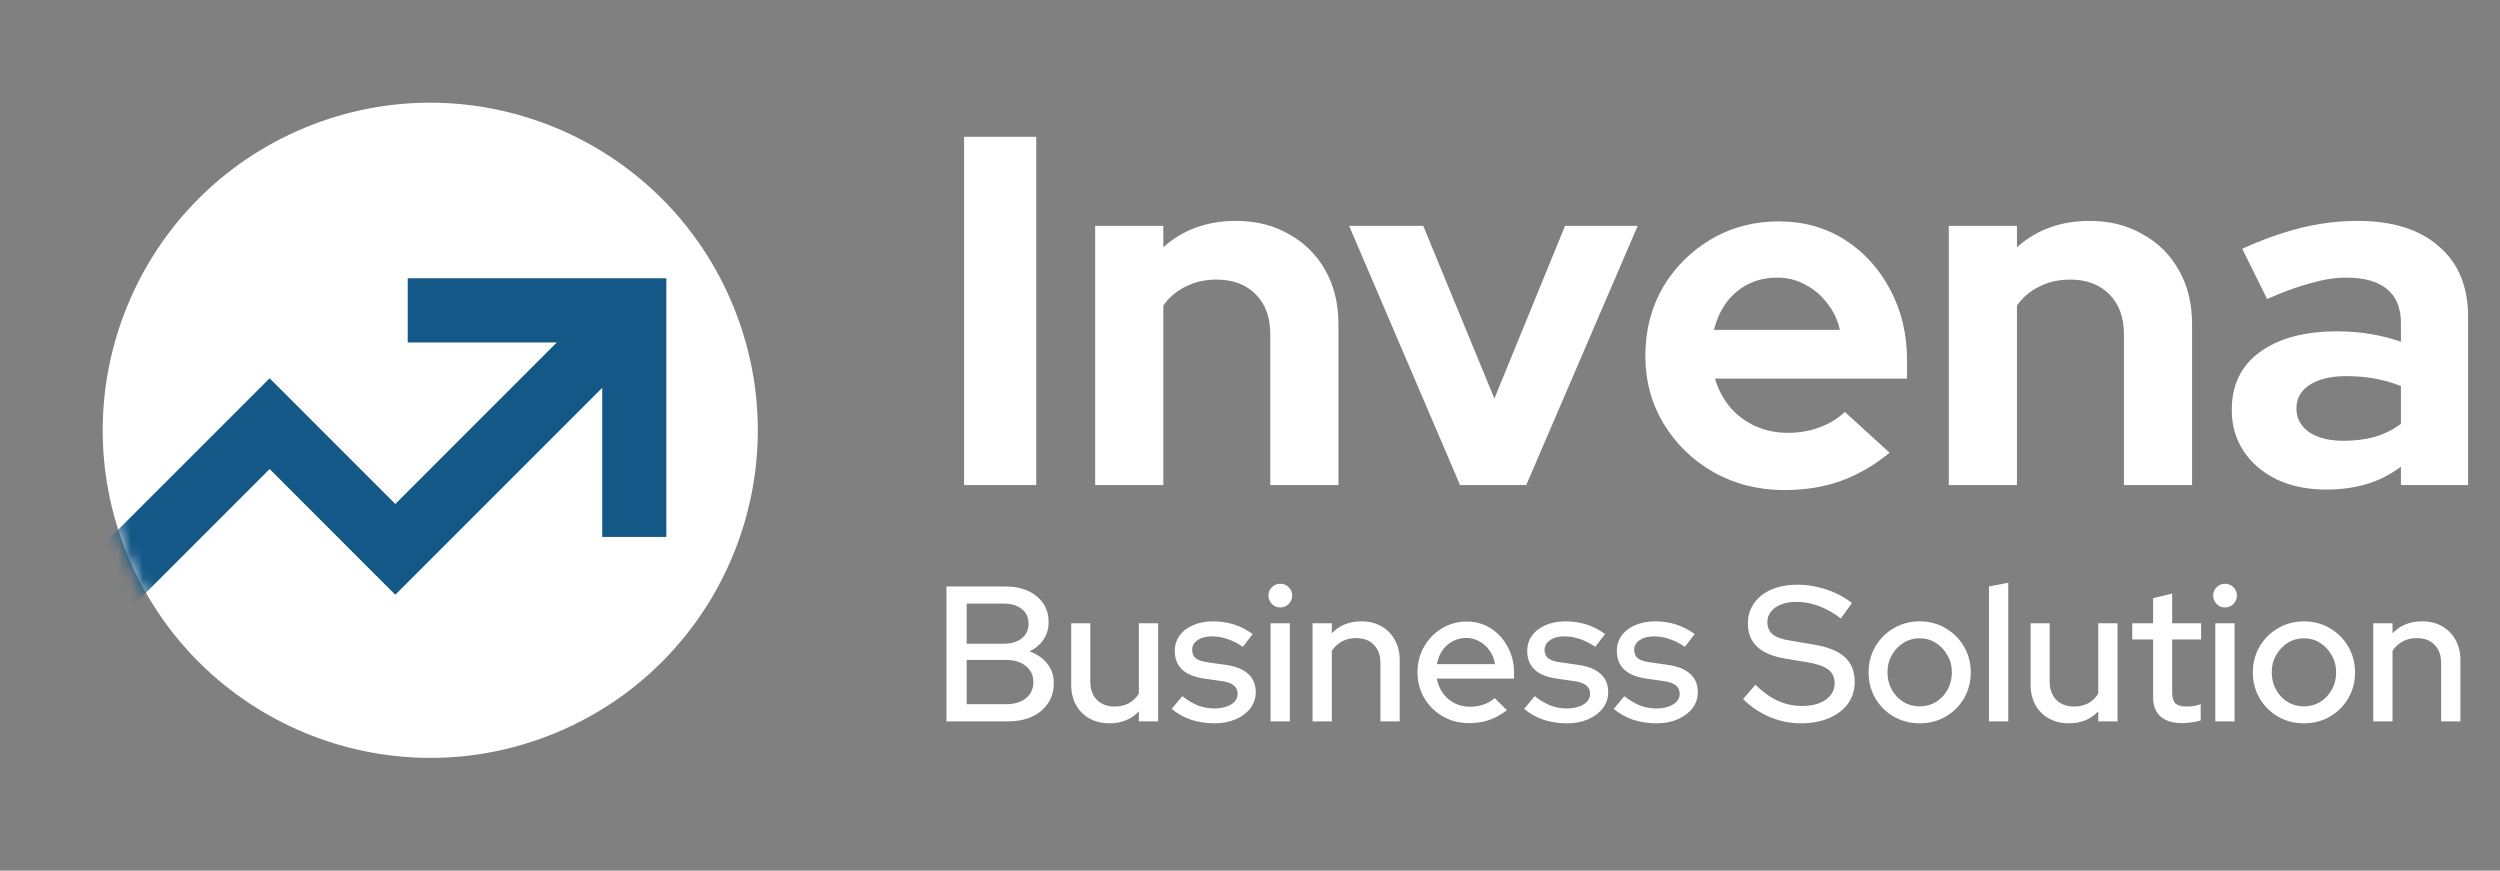 <svg width="201" height="70" viewBox="0 0 201 70" fill="none" xmlns="http://www.w3.org/2000/svg">
<rect x="0" y="0" width="201" height="70" fill="#808080" stroke="none"/>
<path d="M44.671 58.925C58.104 53.36 64.482 37.957 58.917 24.52C53.351 11.084 37.949 4.702 24.515 10.266C11.082 15.831 4.703 31.234 10.269 44.671C15.835 58.108 31.237 64.489 44.671 58.925Z" fill="white"/>
<mask id="mask0_932_41" style="mask-type:luminance" maskUnits="userSpaceOnUse" x="8" y="8" width="54" height="54">
<path d="M44.726 59.059C58.234 53.464 64.647 37.975 59.051 24.464C53.454 10.953 37.967 4.536 24.459 10.131C10.95 15.727 4.537 31.216 10.134 44.727C15.73 58.238 31.218 64.655 44.726 59.059Z" fill="white"/>
</mask>
<g mask="url(#mask0_932_41)">
<path fill-rule="evenodd" clip-rule="evenodd" d="M48.42 31.18L31.784 47.816L29.957 45.995L21.678 37.709L7.331 52.056L3.684 48.403L21.678 30.414L23.499 32.235L31.784 40.521L44.767 27.532H32.781V22.372H53.574V43.172H48.42V31.18Z" fill="#135886"/>
</g>
<path d="M77.512 39V11H83.312V39H77.512ZM88.051 39V18.16H93.531V19.88C95.104 18.467 97.051 17.76 99.371 17.76C100.997 17.76 102.424 18.12 103.651 18.84C104.904 19.533 105.877 20.507 106.571 21.76C107.264 22.987 107.611 24.427 107.611 26.08V39H102.131V26.88C102.131 25.52 101.744 24.453 100.971 23.68C100.197 22.88 99.144 22.48 97.811 22.48C96.877 22.48 96.051 22.667 95.331 23.04C94.611 23.387 94.011 23.893 93.531 24.56V39H88.051ZM117.389 39L108.469 18.16H114.429L120.149 32.04L125.829 18.16H131.669L122.709 39H117.389ZM143.446 39.4C141.366 39.4 139.473 38.92 137.766 37.96C136.086 37 134.753 35.707 133.766 34.08C132.779 32.453 132.286 30.627 132.286 28.6C132.286 26.573 132.753 24.747 133.686 23.12C134.646 21.493 135.939 20.2 137.566 19.24C139.193 18.28 141.006 17.8 143.006 17.8C145.006 17.8 146.779 18.293 148.326 19.28C149.873 20.267 151.086 21.6 151.966 23.28C152.873 24.96 153.326 26.867 153.326 29V30.44H137.886C138.126 31.267 138.513 32.013 139.046 32.68C139.606 33.347 140.286 33.867 141.086 34.24C141.913 34.613 142.793 34.8 143.726 34.8C144.659 34.8 145.513 34.653 146.286 34.36C147.086 34.067 147.766 33.653 148.326 33.12L151.926 36.4C150.646 37.44 149.326 38.2 147.966 38.68C146.633 39.16 145.126 39.4 143.446 39.4ZM137.806 26.52H147.926C147.739 25.693 147.393 24.973 146.886 24.36C146.406 23.72 145.819 23.227 145.126 22.88C144.459 22.507 143.713 22.32 142.886 22.32C142.033 22.32 141.259 22.493 140.566 22.84C139.873 23.187 139.286 23.68 138.806 24.32C138.353 24.933 138.019 25.667 137.806 26.52ZM156.683 39V18.16H162.163V19.88C163.737 18.467 165.683 17.76 168.003 17.76C169.63 17.76 171.057 18.12 172.283 18.84C173.537 19.533 174.51 20.507 175.203 21.76C175.897 22.987 176.243 24.427 176.243 26.08V39H170.763V26.88C170.763 25.52 170.377 24.453 169.603 23.68C168.83 22.88 167.777 22.48 166.443 22.48C165.51 22.48 164.683 22.667 163.963 23.04C163.243 23.387 162.643 23.893 162.163 24.56V39H156.683ZM187.034 39.36C185.541 39.36 184.221 39.093 183.074 38.56C181.928 38 181.034 37.24 180.394 36.28C179.754 35.32 179.434 34.213 179.434 32.96C179.434 30.96 180.181 29.413 181.674 28.32C183.194 27.2 185.274 26.64 187.914 26.64C189.728 26.64 191.434 26.92 193.034 27.48V25.96C193.034 24.76 192.661 23.853 191.914 23.24C191.168 22.627 190.074 22.32 188.634 22.32C187.754 22.32 186.808 22.467 185.794 22.76C184.781 23.027 183.608 23.453 182.274 24.04L180.274 20C181.928 19.253 183.501 18.693 184.994 18.32C186.514 17.947 188.034 17.76 189.554 17.76C192.354 17.76 194.528 18.44 196.074 19.8C197.648 21.133 198.434 23.027 198.434 25.48V39H193.034V37.52C192.181 38.16 191.261 38.627 190.274 38.92C189.288 39.213 188.208 39.36 187.034 39.36ZM184.634 32.84C184.634 33.64 184.981 34.28 185.674 34.76C186.368 35.213 187.288 35.44 188.434 35.44C189.341 35.44 190.181 35.333 190.954 35.12C191.728 34.88 192.421 34.533 193.034 34.08V31.04C192.368 30.773 191.674 30.573 190.954 30.44C190.234 30.307 189.461 30.24 188.634 30.24C187.381 30.24 186.394 30.48 185.674 30.96C184.981 31.413 184.634 32.04 184.634 32.84Z" fill="white"/>
<path d="M76.093 58V47.15H80.789C81.502 47.15 82.122 47.269 82.649 47.507C83.176 47.744 83.584 48.08 83.874 48.514C84.163 48.938 84.308 49.439 84.308 50.017C84.308 50.544 84.173 51.01 83.905 51.413C83.636 51.816 83.259 52.136 82.773 52.373C83.383 52.59 83.858 52.921 84.199 53.365C84.55 53.8 84.726 54.311 84.726 54.9C84.726 55.53 84.571 56.078 84.261 56.543C83.951 57.008 83.517 57.37 82.959 57.628C82.401 57.876 81.745 58 80.991 58H76.093ZM77.72 51.754H80.696C81.306 51.754 81.791 51.609 82.153 51.319C82.515 51.03 82.696 50.638 82.696 50.142C82.696 49.645 82.515 49.253 82.153 48.964C81.791 48.674 81.306 48.529 80.696 48.529H77.72V51.754ZM77.72 56.62H80.867C81.549 56.62 82.086 56.46 82.479 56.14C82.882 55.82 83.083 55.386 83.083 54.838C83.083 54.301 82.882 53.872 82.479 53.551C82.086 53.221 81.549 53.056 80.867 53.056H77.72V56.62ZM89.208 58.155C88.598 58.155 88.061 58.026 87.596 57.767C87.131 57.509 86.769 57.148 86.511 56.682C86.252 56.207 86.123 55.665 86.123 55.055V50.111H87.658V54.791C87.658 55.411 87.833 55.902 88.185 56.264C88.546 56.626 89.027 56.806 89.626 56.806C90.05 56.806 90.427 56.719 90.758 56.543C91.088 56.357 91.357 56.099 91.564 55.768V50.111H93.114V58H91.564V57.194C90.954 57.835 90.169 58.155 89.208 58.155ZM97.661 58.155C96.979 58.155 96.338 58.057 95.739 57.861C95.15 57.654 94.639 57.364 94.205 56.992L95.057 55.969C95.46 56.29 95.874 56.538 96.297 56.714C96.731 56.879 97.17 56.962 97.615 56.962C98.173 56.962 98.627 56.853 98.979 56.636C99.33 56.419 99.506 56.135 99.506 55.783C99.506 55.494 99.402 55.267 99.196 55.102C98.989 54.936 98.669 54.822 98.235 54.761L96.809 54.559C96.023 54.445 95.434 54.203 95.042 53.831C94.649 53.459 94.453 52.962 94.453 52.343C94.453 51.867 94.582 51.454 94.84 51.102C95.099 50.741 95.46 50.462 95.925 50.266C96.39 50.059 96.933 49.956 97.553 49.956C98.121 49.956 98.669 50.038 99.196 50.203C99.723 50.369 100.229 50.627 100.715 50.978L99.924 52.002C99.49 51.712 99.067 51.5 98.653 51.366C98.25 51.232 97.842 51.164 97.429 51.164C96.953 51.164 96.571 51.268 96.282 51.474C95.992 51.671 95.848 51.929 95.848 52.249C95.848 52.539 95.946 52.766 96.142 52.931C96.349 53.087 96.685 53.195 97.15 53.257L98.576 53.459C99.361 53.572 99.955 53.815 100.358 54.187C100.761 54.549 100.963 55.039 100.963 55.66C100.963 56.135 100.818 56.564 100.529 56.946C100.239 57.318 99.847 57.612 99.351 57.83C98.855 58.047 98.291 58.155 97.661 58.155ZM102.154 58V50.111H103.704V58H102.154ZM102.929 48.84C102.67 48.84 102.448 48.746 102.262 48.56C102.076 48.364 101.983 48.137 101.983 47.879C101.983 47.61 102.076 47.388 102.262 47.212C102.448 47.026 102.67 46.933 102.929 46.933C103.197 46.933 103.425 47.026 103.611 47.212C103.797 47.388 103.89 47.61 103.89 47.879C103.89 48.137 103.797 48.364 103.611 48.56C103.425 48.746 103.197 48.84 102.929 48.84ZM105.529 58V50.111H107.079V50.916C107.689 50.276 108.479 49.956 109.451 49.956C110.06 49.956 110.593 50.085 111.047 50.343C111.512 50.601 111.874 50.963 112.132 51.428C112.401 51.893 112.535 52.43 112.535 53.04V58H110.985V53.303C110.985 52.684 110.81 52.198 110.458 51.846C110.117 51.485 109.637 51.304 109.017 51.304C108.603 51.304 108.231 51.392 107.901 51.568C107.57 51.743 107.296 51.996 107.079 52.327V58H105.529ZM118.106 58.139C117.331 58.139 116.628 57.959 115.998 57.597C115.378 57.235 114.882 56.745 114.51 56.124C114.148 55.505 113.967 54.812 113.967 54.047C113.967 53.293 114.143 52.611 114.494 52.002C114.846 51.382 115.321 50.891 115.92 50.529C116.52 50.157 117.186 49.971 117.92 49.971C118.653 49.971 119.304 50.157 119.873 50.529C120.441 50.891 120.891 51.387 121.221 52.017C121.562 52.637 121.733 53.34 121.733 54.125V54.559H115.517C115.6 54.993 115.76 55.38 115.998 55.721C116.246 56.062 116.556 56.331 116.928 56.528C117.31 56.724 117.723 56.822 118.168 56.822C118.55 56.822 118.917 56.765 119.268 56.651C119.63 56.528 119.93 56.352 120.167 56.124L121.159 57.101C120.694 57.452 120.214 57.716 119.718 57.892C119.232 58.057 118.695 58.139 118.106 58.139ZM115.533 53.397H120.198C120.136 52.983 119.992 52.621 119.764 52.312C119.547 51.991 119.273 51.743 118.943 51.568C118.622 51.382 118.271 51.288 117.889 51.288C117.496 51.288 117.134 51.376 116.804 51.552C116.473 51.728 116.194 51.976 115.967 52.296C115.75 52.606 115.605 52.973 115.533 53.397ZM125.997 58.155C125.315 58.155 124.674 58.057 124.075 57.861C123.486 57.654 122.975 57.364 122.541 56.992L123.393 55.969C123.796 56.29 124.209 56.538 124.633 56.714C125.067 56.879 125.506 56.962 125.951 56.962C126.509 56.962 126.963 56.853 127.315 56.636C127.666 56.419 127.842 56.135 127.842 55.783C127.842 55.494 127.738 55.267 127.532 55.102C127.325 54.936 127.005 54.822 126.571 54.761L125.145 54.559C124.359 54.445 123.77 54.203 123.378 53.831C122.985 53.459 122.789 52.962 122.789 52.343C122.789 51.867 122.918 51.454 123.176 51.102C123.434 50.741 123.796 50.462 124.261 50.266C124.726 50.059 125.269 49.956 125.889 49.956C126.457 49.956 127.005 50.038 127.532 50.203C128.059 50.369 128.565 50.627 129.051 50.978L128.26 52.002C127.826 51.712 127.402 51.5 126.989 51.366C126.586 51.232 126.178 51.164 125.765 51.164C125.289 51.164 124.907 51.268 124.618 51.474C124.328 51.671 124.184 51.929 124.184 52.249C124.184 52.539 124.282 52.766 124.478 52.931C124.685 53.087 125.021 53.195 125.486 53.257L126.912 53.459C127.697 53.572 128.291 53.815 128.694 54.187C129.097 54.549 129.299 55.039 129.299 55.66C129.299 56.135 129.154 56.564 128.865 56.946C128.575 57.318 128.183 57.612 127.687 57.83C127.191 58.047 126.627 58.155 125.997 58.155ZM133.202 58.155C132.52 58.155 131.88 58.057 131.28 57.861C130.691 57.654 130.18 57.364 129.746 56.992L130.598 55.969C131.001 56.29 131.415 56.538 131.838 56.714C132.272 56.879 132.711 56.962 133.156 56.962C133.714 56.962 134.168 56.853 134.52 56.636C134.871 56.419 135.047 56.135 135.047 55.783C135.047 55.494 134.943 55.267 134.737 55.102C134.53 54.936 134.21 54.822 133.776 54.761L132.35 54.559C131.564 54.445 130.975 54.203 130.583 53.831C130.19 53.459 129.994 52.962 129.994 52.343C129.994 51.867 130.123 51.454 130.381 51.102C130.64 50.741 131.001 50.462 131.466 50.266C131.931 50.059 132.474 49.956 133.094 49.956C133.662 49.956 134.21 50.038 134.737 50.203C135.264 50.369 135.77 50.627 136.256 50.978L135.465 52.002C135.031 51.712 134.608 51.5 134.194 51.366C133.791 51.232 133.383 51.164 132.97 51.164C132.494 51.164 132.112 51.268 131.823 51.474C131.533 51.671 131.389 51.929 131.389 52.249C131.389 52.539 131.487 52.766 131.683 52.931C131.89 53.087 132.226 53.195 132.691 53.257L134.117 53.459C134.902 53.572 135.496 53.815 135.899 54.187C136.302 54.549 136.504 55.039 136.504 55.66C136.504 56.135 136.359 56.564 136.07 56.946C135.78 57.318 135.388 57.612 134.892 57.83C134.396 58.047 133.833 58.155 133.202 58.155ZM144.794 58.155C143.926 58.155 143.089 57.984 142.283 57.644C141.477 57.303 140.764 56.822 140.144 56.202L141.136 55.055C141.725 55.634 142.324 56.062 142.934 56.342C143.554 56.62 144.199 56.76 144.871 56.76C145.398 56.76 145.858 56.688 146.251 56.543C146.654 56.388 146.964 56.171 147.181 55.892C147.398 55.613 147.506 55.298 147.506 54.947C147.506 54.461 147.336 54.089 146.995 53.831C146.654 53.572 146.09 53.376 145.305 53.242L143.492 52.947C142.5 52.771 141.756 52.451 141.26 51.986C140.774 51.521 140.531 50.901 140.531 50.126C140.531 49.506 140.696 48.964 141.027 48.498C141.358 48.023 141.823 47.656 142.422 47.398C143.032 47.14 143.734 47.011 144.53 47.011C145.315 47.011 146.085 47.14 146.84 47.398C147.604 47.646 148.291 48.008 148.901 48.483L148.002 49.723C146.834 48.834 145.651 48.39 144.453 48.39C143.977 48.39 143.564 48.457 143.213 48.592C142.861 48.726 142.587 48.917 142.391 49.165C142.195 49.403 142.097 49.682 142.097 50.002C142.097 50.446 142.246 50.787 142.546 51.025C142.846 51.252 143.342 51.418 144.034 51.521L145.786 51.816C146.933 52.002 147.775 52.337 148.312 52.823C148.849 53.309 149.118 53.975 149.118 54.822C149.118 55.484 148.937 56.068 148.576 56.574C148.214 57.07 147.708 57.458 147.057 57.736C146.406 58.016 145.651 58.155 144.794 58.155ZM154.342 58.155C153.578 58.155 152.88 57.974 152.25 57.612C151.63 57.251 151.139 56.76 150.777 56.14C150.416 55.52 150.235 54.828 150.235 54.063C150.235 53.298 150.416 52.606 150.777 51.986C151.139 51.366 151.63 50.875 152.25 50.514C152.88 50.142 153.578 49.956 154.342 49.956C155.117 49.956 155.815 50.142 156.435 50.514C157.055 50.875 157.546 51.366 157.907 51.986C158.269 52.606 158.45 53.298 158.45 54.063C158.45 54.828 158.269 55.52 157.907 56.14C157.546 56.76 157.055 57.251 156.435 57.612C155.815 57.974 155.117 58.155 154.342 58.155ZM154.342 56.791C154.828 56.791 155.267 56.672 155.66 56.434C156.052 56.187 156.362 55.856 156.59 55.443C156.817 55.029 156.931 54.564 156.931 54.047C156.931 53.541 156.812 53.087 156.574 52.684C156.347 52.27 156.037 51.94 155.644 51.691C155.262 51.444 154.828 51.319 154.342 51.319C153.857 51.319 153.417 51.444 153.025 51.691C152.642 51.94 152.332 52.27 152.095 52.684C151.867 53.087 151.754 53.541 151.754 54.047C151.754 54.564 151.867 55.029 152.095 55.443C152.322 55.856 152.632 56.187 153.025 56.434C153.417 56.672 153.857 56.791 154.342 56.791ZM159.915 58V47.15L161.465 46.855V58H159.915ZM166.344 58.155C165.735 58.155 165.197 58.026 164.732 57.767C164.267 57.509 163.906 57.148 163.647 56.682C163.389 56.207 163.26 55.665 163.26 55.055V50.111H164.794V54.791C164.794 55.411 164.97 55.902 165.321 56.264C165.683 56.626 166.164 56.806 166.763 56.806C167.187 56.806 167.564 56.719 167.894 56.543C168.225 56.357 168.494 56.099 168.7 55.768V50.111H170.25V58H168.7V57.194C168.091 57.835 167.305 58.155 166.344 58.155ZM175.464 58.139C174.7 58.139 174.116 57.964 173.713 57.612C173.31 57.251 173.108 56.729 173.108 56.047V51.413H171.434V50.111H173.108V48.096L174.643 47.724V50.111H176.968V51.413H174.643V55.691C174.643 56.093 174.731 56.383 174.906 56.559C175.092 56.724 175.392 56.806 175.805 56.806C176.022 56.806 176.214 56.791 176.379 56.76C176.555 56.729 176.741 56.682 176.937 56.62V57.922C176.73 57.995 176.487 58.047 176.208 58.078C175.94 58.119 175.692 58.139 175.464 58.139ZM178.11 58V50.111H179.66V58H178.11ZM178.885 48.84C178.626 48.84 178.404 48.746 178.218 48.56C178.032 48.364 177.939 48.137 177.939 47.879C177.939 47.61 178.032 47.388 178.218 47.212C178.404 47.026 178.626 46.933 178.885 46.933C179.153 46.933 179.381 47.026 179.567 47.212C179.753 47.388 179.846 47.61 179.846 47.879C179.846 48.137 179.753 48.364 179.567 48.56C179.381 48.746 179.153 48.84 178.885 48.84ZM185.236 58.155C184.472 58.155 183.774 57.974 183.144 57.612C182.524 57.251 182.033 56.76 181.671 56.14C181.31 55.52 181.129 54.828 181.129 54.063C181.129 53.298 181.31 52.606 181.671 51.986C182.033 51.366 182.524 50.875 183.144 50.514C183.774 50.142 184.472 49.956 185.236 49.956C186.011 49.956 186.709 50.142 187.329 50.514C187.949 50.875 188.44 51.366 188.801 51.986C189.163 52.606 189.344 53.298 189.344 54.063C189.344 54.828 189.163 55.52 188.801 56.14C188.44 56.76 187.949 57.251 187.329 57.612C186.709 57.974 186.011 58.155 185.236 58.155ZM185.236 56.791C185.722 56.791 186.161 56.672 186.554 56.434C186.946 56.187 187.256 55.856 187.484 55.443C187.711 55.029 187.825 54.564 187.825 54.047C187.825 53.541 187.706 53.087 187.468 52.684C187.241 52.27 186.931 51.94 186.538 51.691C186.156 51.444 185.722 51.319 185.236 51.319C184.751 51.319 184.311 51.444 183.919 51.691C183.536 51.94 183.226 52.27 182.989 52.684C182.761 53.087 182.648 53.541 182.648 54.047C182.648 54.564 182.761 55.029 182.989 55.443C183.216 55.856 183.526 56.187 183.919 56.434C184.311 56.672 184.751 56.791 185.236 56.791ZM190.81 58V50.111H192.36V50.916C192.969 50.276 193.76 49.956 194.731 49.956C195.341 49.956 195.873 50.085 196.328 50.343C196.793 50.601 197.154 50.963 197.413 51.428C197.681 51.893 197.816 52.43 197.816 53.04V58H196.266V53.303C196.266 52.684 196.09 52.198 195.739 51.846C195.398 51.485 194.917 51.304 194.297 51.304C193.884 51.304 193.512 51.392 193.181 51.568C192.85 51.743 192.577 51.996 192.36 52.327V58H190.81Z" fill="white"/>
</svg>

